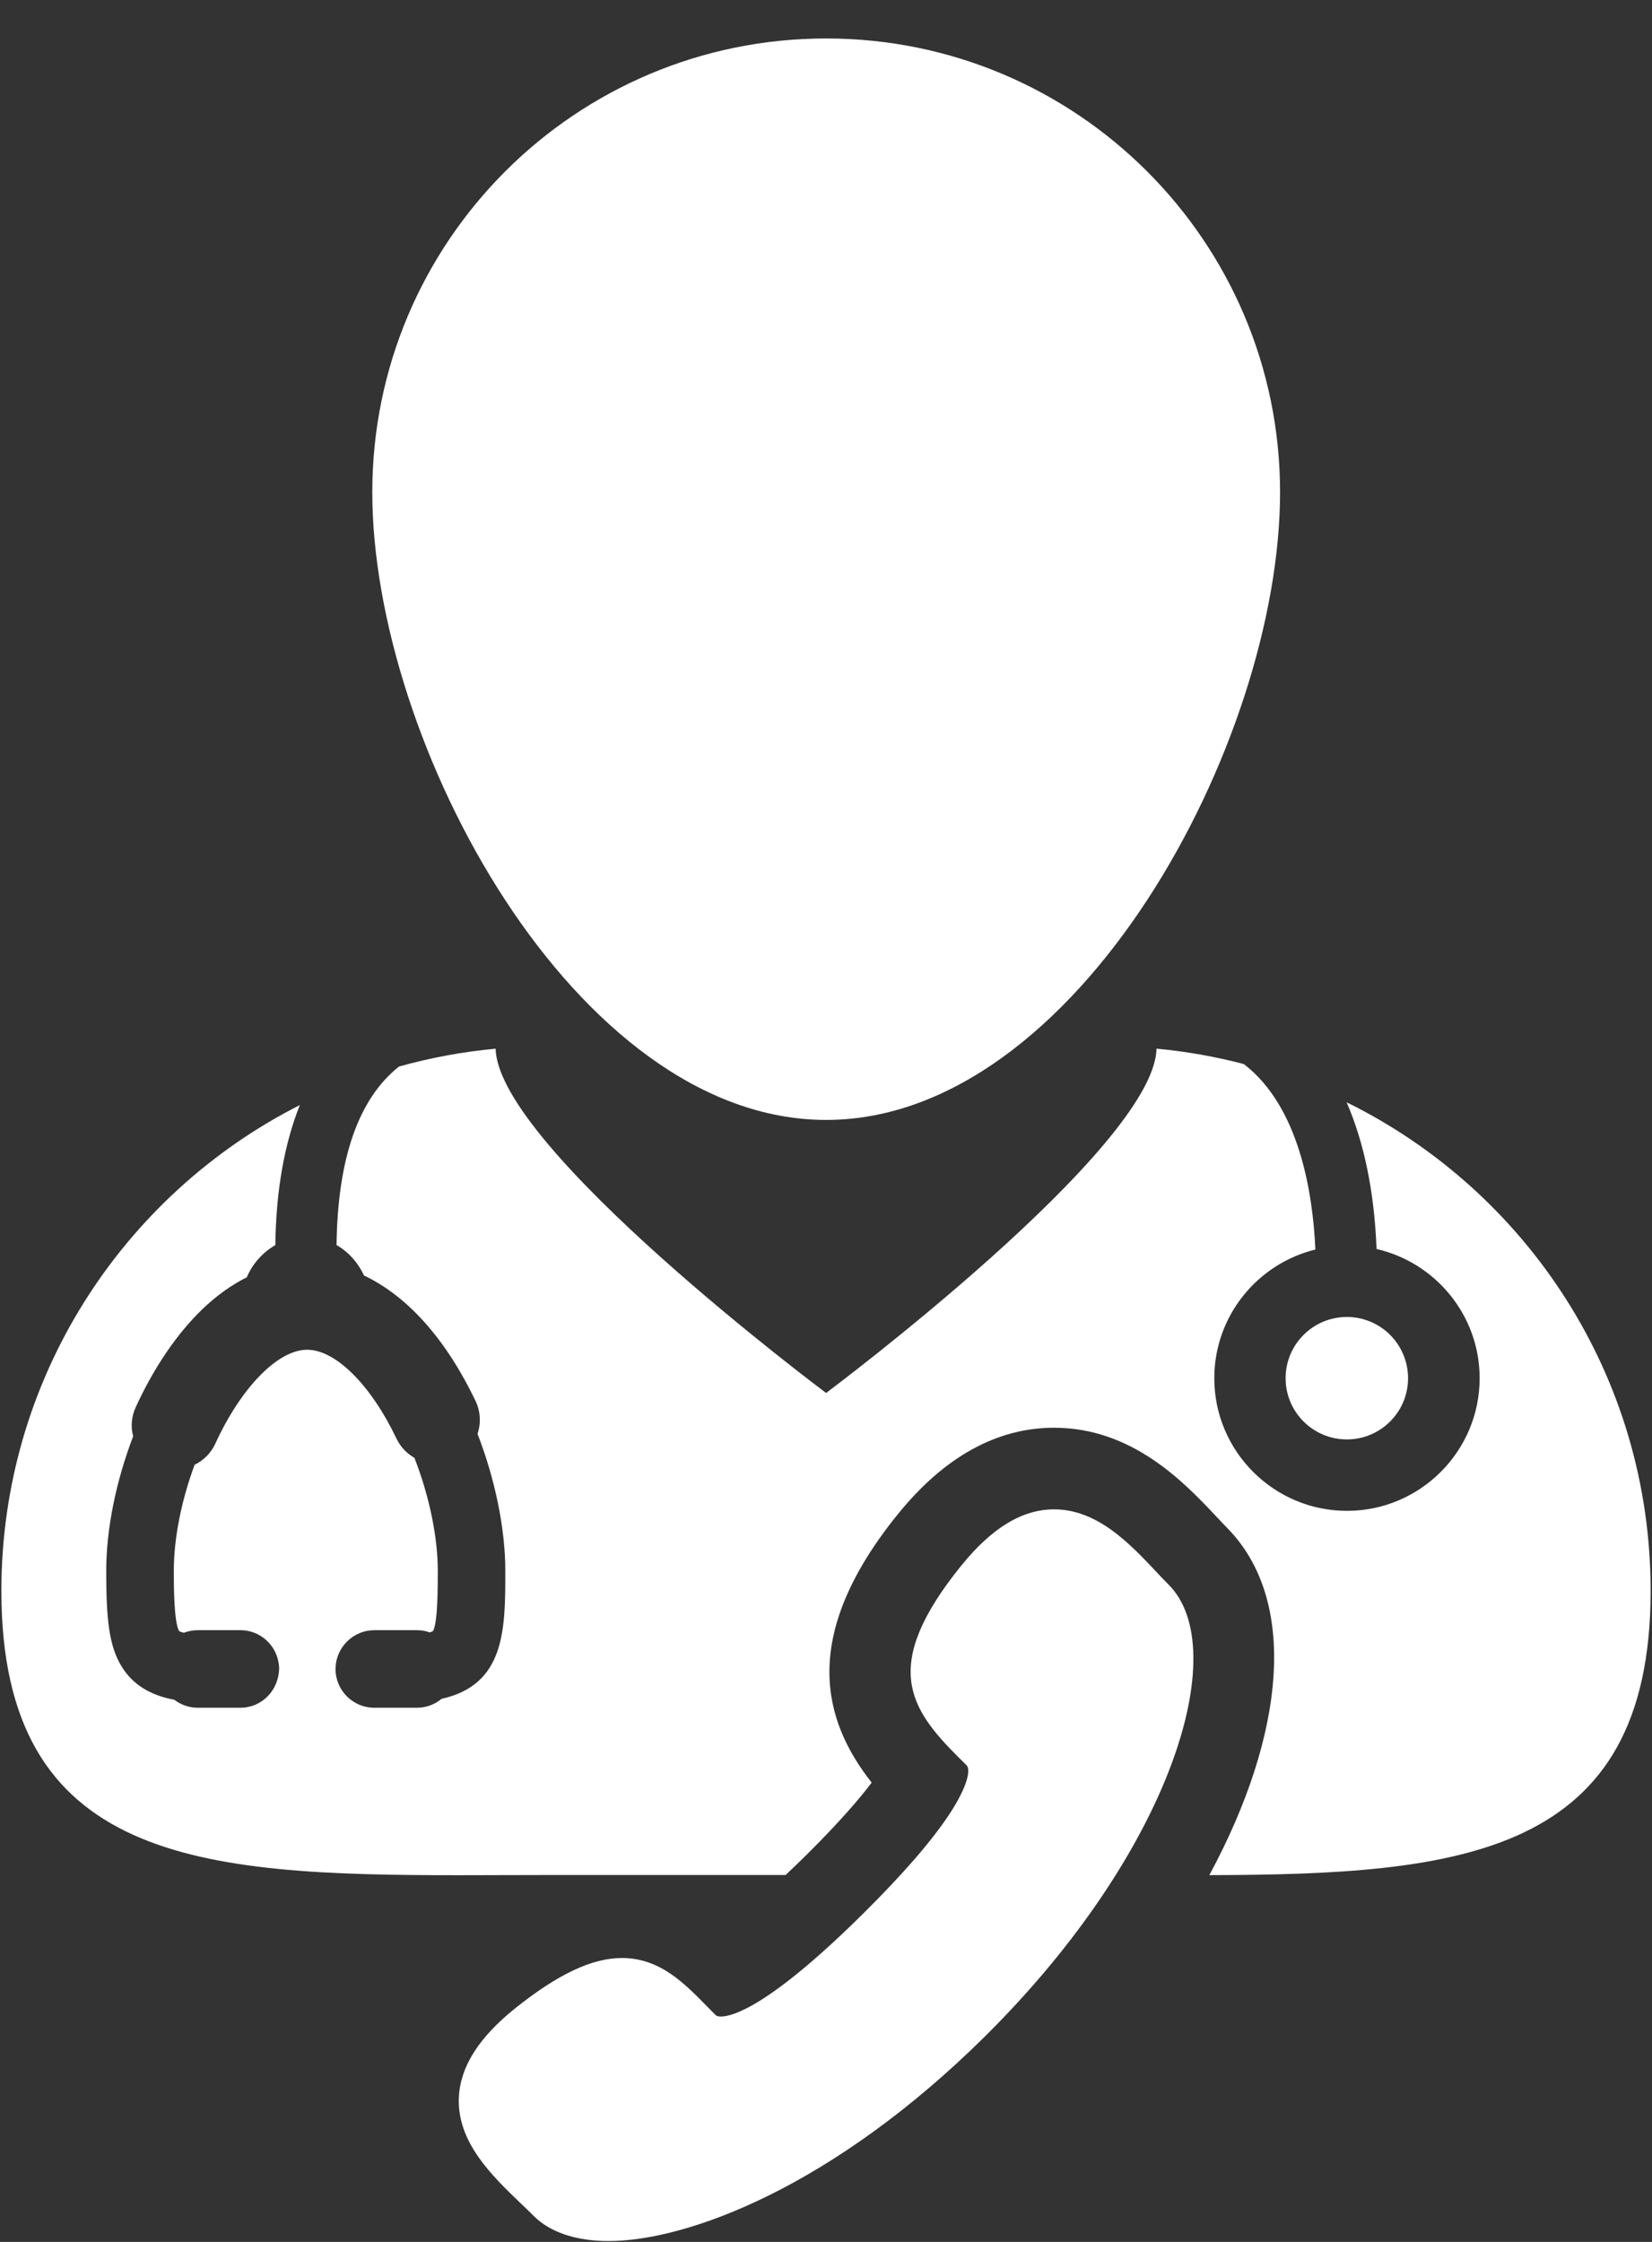 <svg width="42" height="57" viewBox="0 0 42 57" fill="none" xmlns="http://www.w3.org/2000/svg">
<rect x="0" y="0" width="42" height="57" fill="#333333" stroke="none"/>
<path d="M34.236 28.025C34.681 29.049 34.941 30.304 34.997 31.755C36.494 32.1 37.618 33.439 37.618 35.041C37.618 36.9 36.104 38.413 34.245 38.413C32.386 38.413 30.872 36.9 30.872 35.041C30.872 33.459 31.969 32.131 33.442 31.769C33.377 30.328 33.033 28.136 31.622 27.053C30.904 26.866 30.163 26.732 29.403 26.662C29.347 29.186 21.003 35.416 21.003 35.416C21.003 35.416 12.658 29.187 12.601 26.663C11.758 26.74 10.938 26.895 10.145 27.116C9.116 27.932 8.584 29.449 8.556 31.655C8.858 31.828 9.103 32.101 9.253 32.429C10.362 32.953 11.341 34.052 12.091 35.621C12.216 35.885 12.233 36.183 12.14 36.455C12.59 37.612 12.847 38.877 12.847 39.937C12.847 41.426 12.847 42.832 11.225 43.193C11.05 43.339 10.83 43.419 10.599 43.419H9.516C8.972 43.419 8.53 42.976 8.53 42.433L8.532 42.394C8.552 41.871 8.991 41.447 9.516 41.447H10.599C10.71 41.447 10.819 41.465 10.923 41.503C10.989 41.484 11.009 41.469 11.009 41.469C11.13 41.255 11.13 40.365 11.13 39.937C11.13 39.074 10.914 38.033 10.536 37.066C10.34 36.953 10.181 36.785 10.083 36.582C9.426 35.206 8.533 34.317 7.807 34.317C7.065 34.317 6.127 35.278 5.473 36.707C5.366 36.939 5.179 37.13 4.948 37.241C4.606 38.167 4.419 39.121 4.419 39.937C4.419 40.296 4.419 41.249 4.556 41.473C4.557 41.473 4.588 41.491 4.673 41.512C4.786 41.471 4.906 41.447 5.027 41.447H6.112C6.618 41.447 7.04 41.833 7.091 42.334L7.097 42.395C7.097 42.977 6.655 43.419 6.112 43.419H5.027C4.811 43.419 4.603 43.347 4.432 43.217C3.811 43.099 3.375 42.826 3.098 42.38C2.763 41.842 2.701 41.136 2.701 39.937C2.701 38.885 2.944 37.674 3.385 36.518C3.32 36.272 3.342 36.012 3.45 35.779C3.91 34.775 4.494 33.915 5.139 33.292C5.494 32.95 5.875 32.675 6.274 32.475C6.424 32.125 6.683 31.838 7 31.657C7.017 30.273 7.23 29.08 7.623 28.096C3.12 30.379 0.035 35.052 0.035 40.446C0.035 47.339 5.072 47.677 11.665 47.677C12.385 47.677 13.122 47.672 13.875 47.672H19.973C20.137 47.518 20.31 47.35 20.498 47.166C21.338 46.332 21.85 45.734 22.161 45.323C20.933 43.76 20.303 41.618 22.826 38.499C24.007 37.039 25.345 36.3 26.799 36.3C28.794 36.3 30.111 37.696 30.91 38.543C31.006 38.647 31.102 38.746 31.188 38.836C32.999 40.66 32.701 44.051 30.746 47.675C37.136 47.659 41.965 47.195 41.965 40.446C41.967 34.993 38.816 30.282 34.236 28.025Z" fill="white"/>
<path d="M21.004 28.474C27.377 28.474 32.544 18.89 32.544 12.516C32.544 6.144 27.377 0.978 21.004 0.978C14.631 0.978 9.465 6.144 9.465 12.516C9.465 18.89 14.631 28.474 21.004 28.474Z" fill="white"/>
<path d="M34.242 36.597C35.101 36.597 35.798 35.9 35.798 35.041C35.798 34.181 35.101 33.484 34.242 33.484C33.382 33.484 32.685 34.181 32.685 35.041C32.685 35.9 33.382 36.597 34.242 36.597Z" fill="white"/>
<path d="M29.717 40.296C29.61 40.189 29.502 40.076 29.392 39.957C28.728 39.252 27.901 38.375 26.801 38.375C25.99 38.375 25.22 38.842 24.441 39.803C22.38 42.35 23.117 43.434 24.383 44.693L24.575 44.883C24.684 44.994 24.596 45.425 24.146 46.111C23.704 46.787 22.969 47.637 21.959 48.639C19.567 51.012 18.623 51.27 18.328 51.27C18.23 51.27 18.204 51.242 18.187 51.226L17.997 51.034C17.396 50.418 16.774 49.782 15.812 49.782C15.056 49.782 14.194 50.187 13.107 51.053C12.173 51.801 11.702 52.544 11.666 53.326C11.615 54.462 12.51 55.318 13.225 56.007C13.344 56.12 13.457 56.227 13.565 56.336C13.98 56.754 14.64 56.978 15.473 56.978C17.468 56.978 21.176 55.611 25.059 51.758C29.816 47.033 31.333 41.927 29.717 40.296Z" fill="white"/>
</svg>
